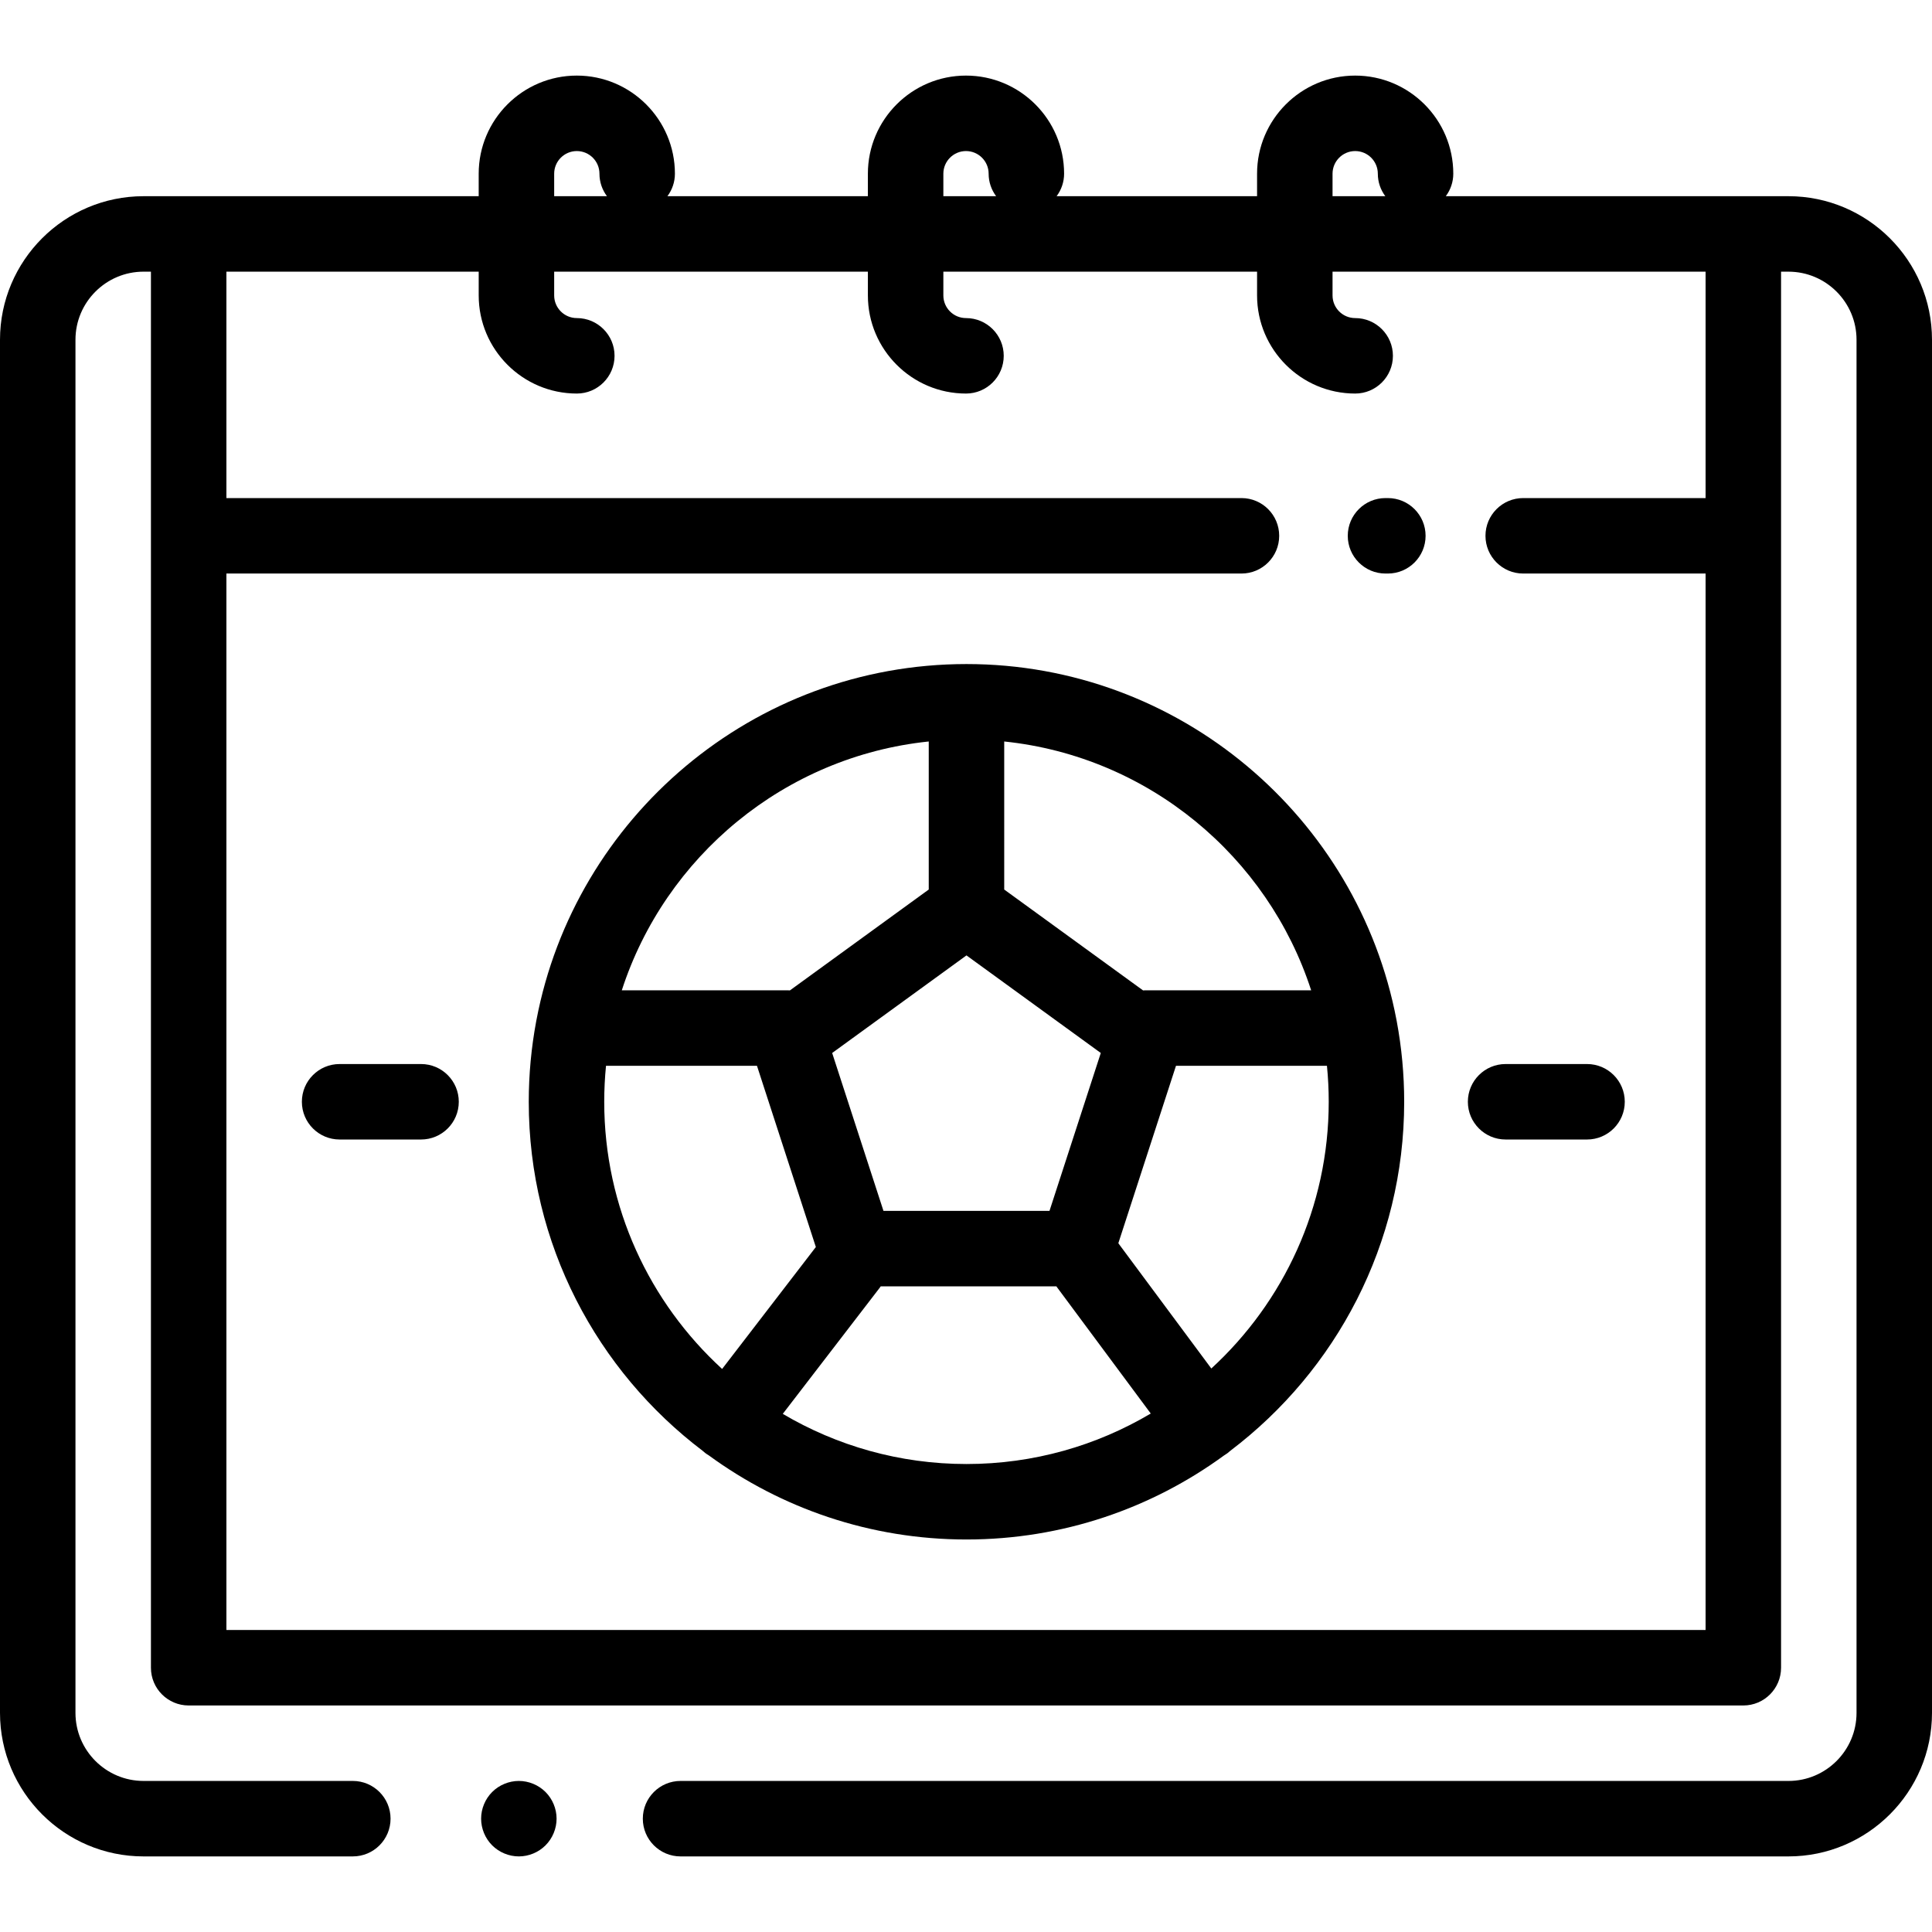 <?xml version="1.0" encoding="UTF-8"?> <!-- Generator: Adobe Illustrator 19.0.0, SVG Export Plug-In . SVG Version: 6.00 Build 0) --> <svg xmlns="http://www.w3.org/2000/svg" xmlns:xlink="http://www.w3.org/1999/xlink" id="Capa_1" x="0px" y="0px" viewBox="0 0 512.001 512.001" style="enable-background:new 0 0 512.001 512.001;" xml:space="preserve"> <g> <g> <path d="M367.796,131.995h-0.623c-5.522,0-10,4.478-10,10c0,5.522,4.478,10,10,10h0.623c5.522,0,10-4.478,10-10 C377.796,136.472,373.318,131.995,367.796,131.995z"></path> </g> </g> <g> <g> <path d="M144.569,474.899c-1.859-1.859-4.439-2.93-7.069-2.93s-5.21,1.07-7.07,2.93s-2.93,4.44-2.93,7.07s1.069,5.21,2.93,7.07 c1.86,1.859,4.44,2.93,7.07,2.93s5.21-1.07,7.069-2.93c1.86-1.86,2.931-4.44,2.931-7.07S146.43,476.759,144.569,474.899z"></path> </g> </g> <g> <g> <path d="M473.957,51.995h-90.806c1.242-1.666,1.986-3.725,1.986-5.963c0-14.337-11.663-26-26-26c-14.337,0-26,11.663-26,26v5.963 h-53.124c1.242-1.666,1.986-3.725,1.986-5.963c0-14.337-11.663-26-26-26c-14.337,0-26,11.663-26,26v5.963h-53.124 c1.242-1.666,1.986-3.725,1.986-5.963c0-14.337-11.663-26-26-26c-14.337,0-26,11.663-26,26v5.963H50H38.043 C17.066,51.995,0,69.06,0,90.037v363.889c0,20.977,17.066,38.043,38.043,38.043H93.5c5.522,0,10-4.478,10-10 c0-5.522-4.478-10-10-10H38.043c-9.949,0-18.043-8.094-18.043-18.043V90.037c0-9.949,8.094-18.043,18.043-18.043H40v369.975 c0,5.522,4.478,10,10,10h412c5.522,0,10-4.478,10-10V71.995h1.957c9.949,0,18.043,8.094,18.043,18.043v363.889 c0,9.949-8.094,18.043-18.043,18.043H180.354c-5.522,0-10,4.478-10,10c0,5.522,4.478,10,10,10h293.604 c20.977,0,38.043-17.066,38.043-38.043V90.037C512,69.06,494.934,51.995,473.957,51.995z M353.138,46.032c0-3.309,2.691-6,6-6 c3.309,0,6,2.691,6,6c0,2.238,0.744,4.297,1.986,5.963h-13.986V46.032z M250,46.032c0-3.309,2.691-6,6-6s6,2.691,6,6 c0,2.238,0.744,4.297,1.986,5.963H250V46.032z M146.862,46.032c0-3.309,2.692-6,6-6c3.309,0,6,2.691,6,6 c0,2.238,0.744,4.297,1.986,5.963h-13.986V46.032z M452,131.995h-48.333c-5.522,0-10,4.478-10,10c0,5.522,4.478,10,10,10H452 v279.975H60V151.995h269c5.522,0,10-4.478,10-10c0-5.522-4.478-10-10-10H60v-60h66.862v6.3c0,14.337,11.663,26,26,26 c5.522,0,10-4.478,10-10c0-5.522-4.478-10-10-10c-3.309,0-6-2.691-6-6v-6.3H230v6.3c0,14.337,11.663,26,26,26 c5.522,0,10-4.478,10-10c0-5.522-4.478-10-10-10c-3.309,0-6-2.691-6-6v-6.3h83.138v6.3c0,14.337,11.663,26,26,26 c5.522,0,10-4.478,10-10c0-5.522-4.478-10-10-10c-3.309,0-6-2.691-6-6v-6.3H452V131.995z"></path> </g> </g> <g> <g> <path d="M370.154,270.662c-0.021-0.127-0.043-0.253-0.071-0.378c-10.189-53.628-57.408-94.303-113.957-94.303 S152.36,216.656,142.17,270.284c-0.027,0.125-0.05,0.252-0.073,0.379c-1.289,6.913-1.971,14.037-1.971,21.319 c0,37.735,18.115,71.314,46.101,92.512c0.208,0.19,0.42,0.377,0.647,0.551c0.316,0.243,0.646,0.457,0.98,0.656 c19.168,14.002,42.77,22.28,68.271,22.28c25.497,0,49.093-8.275,68.259-22.271c0.292-0.174,0.58-0.358,0.858-0.565 c0.29-0.215,0.563-0.444,0.822-0.683c27.963-21.199,46.061-54.764,46.061-92.481C372.125,284.7,371.443,277.575,370.154,270.662z M266.128,196.5c38.22,3.974,69.844,30.468,81.343,65.942h-43.993c-0.187,0-0.37,0.018-0.554,0.028l-36.796-26.734V196.5z M256.127,253.191l35.595,25.861l-13.596,41.845h-43.998l-13.596-41.845L256.127,253.191z M246.127,196.5v39.235l-36.796,26.734 c-0.185-0.01-0.367-0.028-0.554-0.028h-43.993C176.282,226.969,207.906,200.474,246.127,196.5z M160.127,291.981 c0-3.219,0.162-6.401,0.473-9.539h40.004l15.606,48.033l-24.839,32.313C172.182,345.223,160.127,319.984,160.127,291.981z M256.127,387.982c-17.756-0.001-34.398-4.852-48.681-13.291l25.734-33.476c0.08-0.104,0.145-0.213,0.22-0.318h46.559 c0.043,0.06,0.078,0.124,0.123,0.184l24.881,33.519C290.646,383.095,273.948,387.982,256.127,387.982z M321.012,362.667 L296.37,329.47l15.28-47.028h40.004c0.311,3.138,0.473,6.32,0.473,9.539C352.127,319.921,340.126,345.107,321.012,362.667z"></path> </g> </g> <g> <g> <path d="M420.583,281.981H399c-5.522,0-10,4.477-10,10c0,5.522,4.478,10,10,10h21.583c5.522,0,10-4.478,10-10 C430.583,286.459,426.105,281.981,420.583,281.981z"></path> </g> </g> <g> <g> <path d="M111.583,281.981H90c-5.522,0-10,4.478-10,10c0,5.522,4.478,10,10,10h21.583c5.522,0,10-4.478,10-10 C121.583,286.459,117.105,281.981,111.583,281.981z"></path> </g> </g> <g> </g> <g> </g> <g> </g> <g> </g> <g> </g> <g> </g> <g> </g> <g> </g> <g> </g> <g> </g> <g> </g> <g> </g> <g> </g> <g> </g> <g> </g> </svg> 